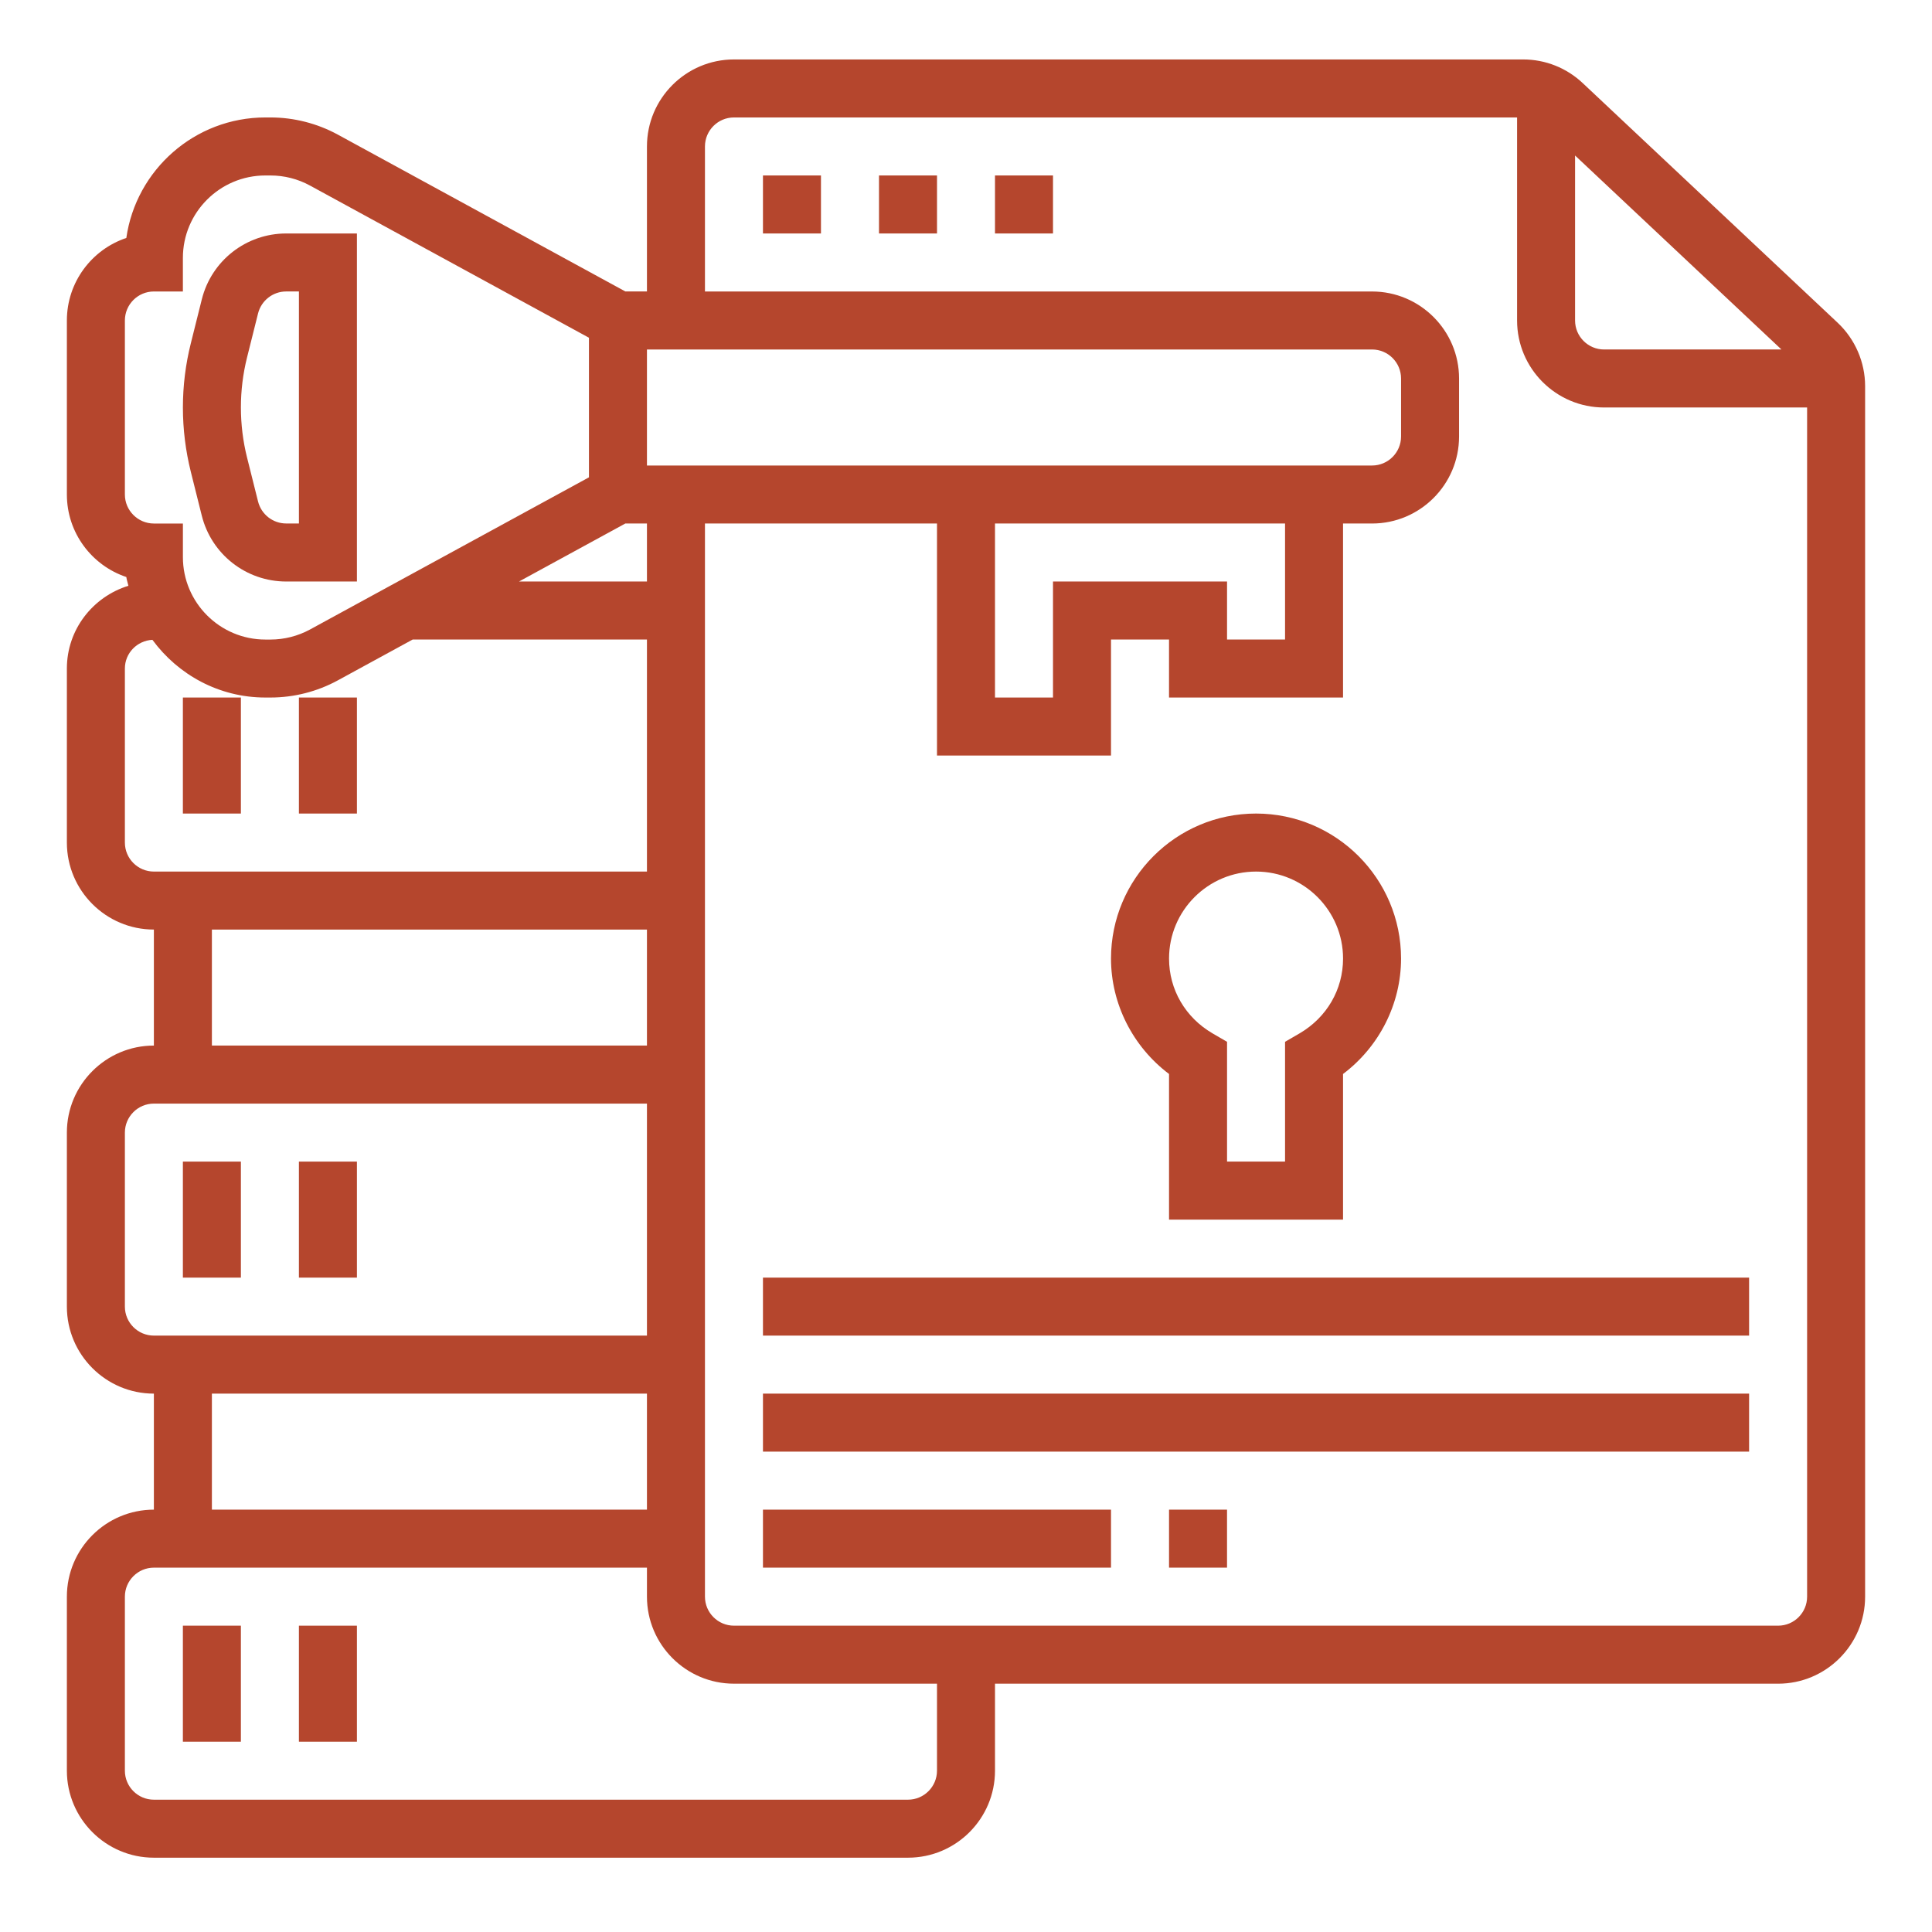 <?xml version="1.0" encoding="utf-8"?>
<!-- Generator: Adobe Illustrator 15.0.0, SVG Export Plug-In  -->
<!DOCTYPE svg PUBLIC "-//W3C//DTD SVG 1.1//EN" "http://www.w3.org/Graphics/SVG/1.1/DTD/svg11.dtd">
<svg version="1.1"
	 xmlns="http://www.w3.org/2000/svg" xmlns:xlink="http://www.w3.org/1999/xlink" xmlns:a="http://ns.adobe.com/AdobeSVGViewerExtensions/3.0/"
	 x="0px" y="0px" width="130px" height="130px" viewBox="-4.5 -4 130 130" enable-background="new -4.5 -4 130 130"
	 xml:space="preserve">
<defs>
</defs>
<path fill="#B5462D" d="M119.155,17.719l-17.16-16.13C100.904,0.564,99.481,0,97.986,0H44.887c-3.228,0-5.855,2.627-5.855,5.854
	v9.758h-1.454L18.229,5.057c-1.385-0.754-2.95-1.154-4.526-1.154h-0.347c-4.756,0-8.703,3.53-9.356,8.109
	C1.677,12.789,0,14.984,0,17.565v11.71c0,2.579,1.677,4.774,3.999,5.551c0.029,0.203,0.097,0.391,0.141,0.589
	C1.75,36.154,0,38.357,0,40.984v11.71c0,3.228,2.627,5.854,5.854,5.854v7.806C2.627,66.354,0,68.981,0,72.209v11.71
	c0,3.229,2.627,5.855,5.854,5.855v7.807c-3.228,0-5.854,2.626-5.854,5.854v11.71C0,118.374,2.627,121,5.854,121h50.742
	c3.229,0,5.855-2.626,5.855-5.854v-5.854h52.694c3.229,0,5.854-2.628,5.854-5.855v-81.45C121,20.377,120.328,18.823,119.155,17.719
	L119.155,17.719z M101.483,6.464l13.886,13.052h-11.934c-1.076,0-1.952-0.876-1.952-1.951V6.464z M66.354,35.129v7.806h-3.903
	v-11.71h19.517v7.807h-3.903v-3.903H66.354z M39.032,27.323v-7.807h48.791c1.077,0,1.951,0.876,1.951,1.952v3.903
	c0,1.075-0.874,1.952-1.951,1.952H39.032z M39.032,35.129h-8.61l7.156-3.904h1.454V35.129z M3.903,29.275v-11.71
	c0-1.076,0.875-1.952,1.951-1.952h1.952v-2.26c0-3.058,2.489-5.546,5.549-5.546h0.347c0.927,0,1.844,0.234,2.656,0.678l18.771,10.24
	v9.394l-18.772,10.24c-0.81,0.44-1.729,0.675-2.654,0.675h-0.347c-3.06,0-5.549-2.488-5.549-5.546v-2.261H5.854
	C4.778,31.225,3.903,30.35,3.903,29.275z M3.903,52.694v-11.71c0-1.04,0.824-1.877,1.852-1.932c1.723,2.344,4.475,3.883,7.6,3.883
	h0.347c1.579,0,3.142-0.399,4.524-1.152l5.041-2.75h15.765v15.613H5.854C4.778,54.646,3.903,53.769,3.903,52.694z M9.758,58.548
	h29.274v7.806H9.758V58.548z M3.903,83.919v-11.71c0-1.075,0.875-1.95,1.951-1.95h33.178V85.87H5.854
	C4.778,85.87,3.903,84.995,3.903,83.919z M9.758,89.774h29.274v7.807H9.758V89.774z M58.548,115.146
	c0,1.075-0.874,1.951-1.952,1.951H5.854c-1.077,0-1.951-0.876-1.951-1.951v-11.71c0-1.075,0.875-1.952,1.951-1.952h33.178v1.952
	c0,3.228,2.627,5.855,5.855,5.855h13.661V115.146z M115.146,105.388H44.887c-1.077,0-1.952-0.877-1.952-1.952v-72.21h15.613v15.614
	h11.709v-7.807h3.904v3.903H85.87v-11.71h1.953c3.228,0,5.854-2.626,5.854-5.854v-3.903c0-3.228-2.626-5.855-5.854-5.855H42.935
	V5.854c0-1.075,0.875-1.951,1.952-1.951h52.694v13.662c0,3.228,2.626,5.854,5.854,5.854h13.661v80.017
	C117.097,104.511,116.222,105.388,115.146,105.388z"/>
<path fill="#B5462D" d="M7.806,105.388h3.903v7.806H7.806V105.388z"/>
<path fill="#B5462D" d="M15.613,105.388h3.903v7.806h-3.903V105.388z"/>
<path fill="#B5462D" d="M7.806,74.161h3.903v7.808H7.806V74.161z"/>
<path fill="#B5462D" d="M15.613,74.161h3.903v7.808h-3.903V74.161z"/>
<path fill="#B5462D" d="M7.806,42.935h3.903v7.807H7.806V42.935z"/>
<path fill="#B5462D" d="M15.613,42.935h3.903v7.807h-3.903V42.935z"/>
<path fill="#B5462D" d="M9.077,30.695c0.652,2.61,2.991,4.434,5.681,4.434h4.758V11.71h-4.758c-2.69,0-5.027,1.824-5.679,4.434
	l-0.739,2.957c-0.354,1.408-0.533,2.862-0.533,4.318c0,1.456,0.18,2.911,0.531,4.32L9.077,30.695z M12.124,20.047l0.74-2.957
	c0.219-0.868,0.997-1.478,1.895-1.478h0.855v15.612h-0.855c-0.897,0-1.674-0.608-1.895-1.479l-0.74-2.957
	c-0.275-1.099-0.414-2.232-0.414-3.371C11.709,22.282,11.849,21.148,12.124,20.047L12.124,20.047z"/>
<path fill="#B5462D" d="M62.451,7.806h3.903v3.904h-3.903V7.806z"/>
<path fill="#B5462D" d="M46.838,7.806h3.903v3.904h-3.903V7.806z"/>
<path fill="#B5462D" d="M54.646,7.806h3.903v3.904h-3.903V7.806z"/>
<path fill="#B5462D" d="M74.162,68.266v9.799H85.87v-9.799c2.434-1.832,3.904-4.715,3.904-7.766c0-5.381-4.378-9.758-9.758-9.758
	c-5.382,0-9.759,4.377-9.759,9.758C70.258,63.551,71.729,66.435,74.162,68.266z M80.017,54.646c3.228,0,5.854,2.626,5.854,5.854
	c0,2.084-1.096,3.967-2.933,5.038l-0.97,0.563v8.06h-3.903v-8.06l-0.969-0.563c-1.838-1.071-2.934-2.954-2.934-5.038
	C74.162,57.271,76.788,54.646,80.017,54.646z"/>
<path fill="#B5462D" d="M46.838,81.969h66.355v3.901H46.838V81.969z"/>
<path fill="#B5462D" d="M46.838,89.774h66.355v3.902H46.838V89.774z"/>
<path fill="#B5462D" d="M46.838,97.581h23.419v3.902H46.838V97.581z"/>
<path fill="#B5462D" d="M74.162,97.581h3.902v3.902h-3.902V97.581z"/>
</svg>
